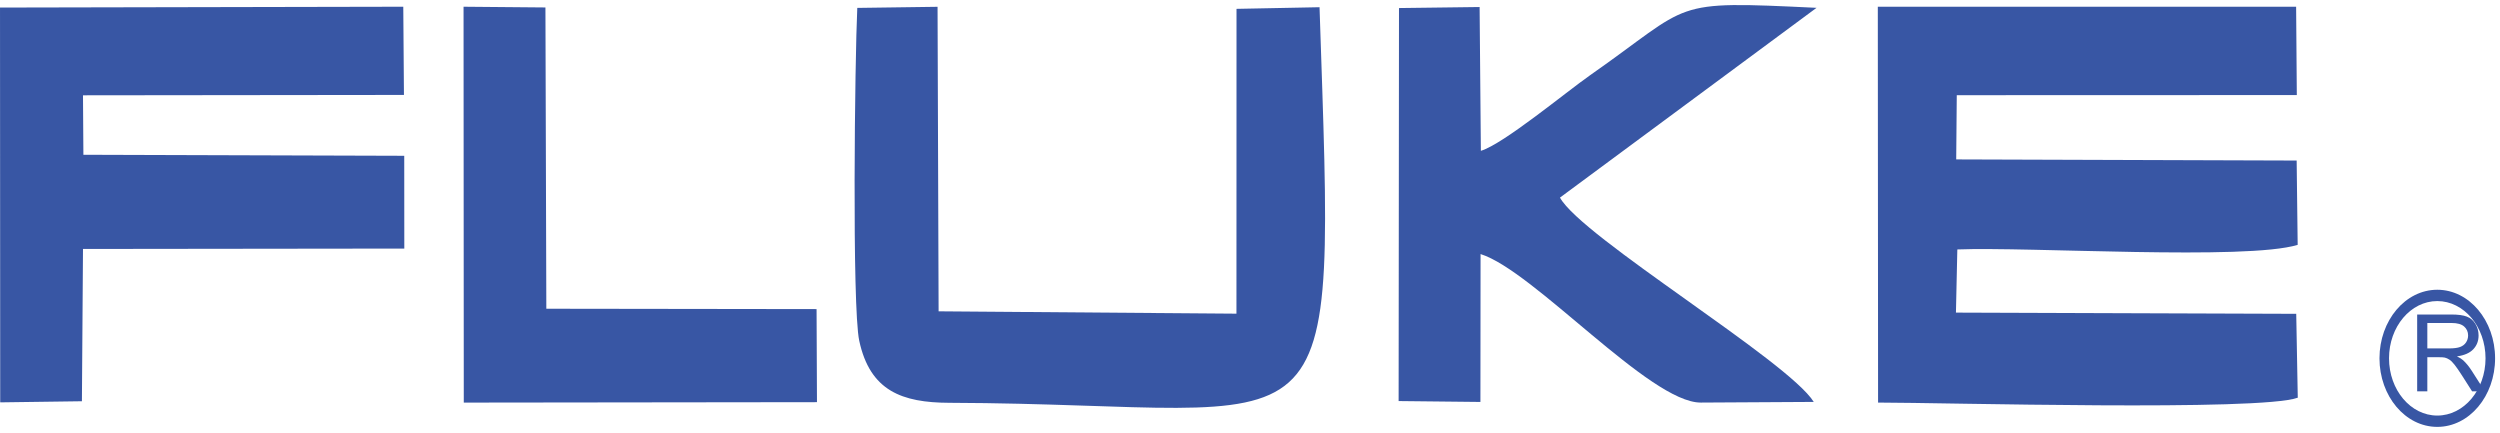 <svg width="231" height="40" viewBox="0 0 231 40" fill="none" xmlns="http://www.w3.org/2000/svg">
<path fill-rule="evenodd" clip-rule="evenodd" d="M180.806 8.795L212.226 8.784L212.162 0.623L173.51 0.624L173.534 37.198C179.576 37.198 208.861 38.019 212.314 36.747L212.172 28.997L180.729 28.885L180.857 23.049C187.509 22.789 207.511 24.075 212.305 22.626L212.211 14.834L180.754 14.73L180.806 8.795L180.806 8.795Z" fill="#3856A4"/>
<path fill-rule="evenodd" clip-rule="evenodd" d="M79.213 0.73C78.989 5.377 78.716 28.341 79.394 31.488C80.39 36.121 83.347 37.204 87.716 37.219C124.335 37.342 123.357 44.233 121.925 0.667L114.254 0.818L114.248 28.983L86.727 28.766L86.63 0.628L79.213 0.73H79.213Z" fill="#3856A4"/>
<path fill-rule="evenodd" clip-rule="evenodd" d="M7.668 8.806L37.325 8.772L37.263 0.621L0.001 0.698L0.019 37.178L7.569 37.075L7.669 23.004L37.358 22.968L37.352 14.395L7.706 14.301L7.668 8.806Z" fill="#3856A4"/>
<path fill-rule="evenodd" clip-rule="evenodd" d="M167.849 0.723C154.096 0.06 156.543 0.227 146.91 6.962C144.717 8.495 138.917 13.309 136.832 13.936L136.716 0.649L129.267 0.744L129.233 37.058L136.791 37.14L136.804 23.475C141.725 25.018 152.435 37.198 157.143 37.198L167.59 37.137C165.242 33.355 146.144 21.903 144.141 18.258L167.849 0.723H167.849Z" fill="#3856A4"/>
<path fill-rule="evenodd" clip-rule="evenodd" d="M42.853 37.2L75.488 37.16L75.451 28.561L50.481 28.527L50.398 0.689L42.832 0.622L42.853 37.2Z" fill="#3856A4"/>
<path d="M223.346 36.159V29.06H226.493C227.126 29.06 227.607 29.125 227.936 29.254C228.266 29.38 228.529 29.604 228.726 29.927C228.923 30.25 229.021 30.606 229.021 30.997C229.021 31.501 228.858 31.925 228.532 32.271C228.206 32.616 227.702 32.836 227.021 32.929C227.27 33.049 227.459 33.166 227.588 33.283C227.862 33.535 228.122 33.849 228.367 34.227L229.602 36.159H228.421L227.481 34.682C227.207 34.256 226.981 33.93 226.803 33.704C226.626 33.478 226.466 33.32 226.324 33.23C226.185 33.139 226.043 33.076 225.898 33.041C225.791 33.018 225.617 33.007 225.375 33.007H224.285V36.159H223.346ZM224.285 32.193H226.305C226.734 32.193 227.07 32.15 227.312 32.062C227.554 31.972 227.738 31.83 227.864 31.636C227.99 31.439 228.053 31.226 228.053 30.997C228.053 30.661 227.93 30.385 227.685 30.169C227.443 29.953 227.058 29.845 226.532 29.845H224.285V32.193Z" fill="#3856A4"/>
<path d="M225.205 26.773C226.68 26.773 228.015 27.482 228.981 28.628C229.948 29.775 230.546 31.359 230.546 33.108C230.546 34.858 229.948 36.442 228.981 37.588C228.015 38.735 226.68 39.444 225.205 39.444C223.73 39.444 222.395 38.735 221.428 37.588C220.462 36.442 219.864 34.858 219.864 33.108C219.864 31.359 220.462 29.775 221.428 28.628C222.395 27.482 223.73 26.773 225.205 26.773ZM228.358 29.368C227.551 28.411 226.436 27.819 225.205 27.819C223.974 27.819 222.859 28.411 222.052 29.368C221.245 30.326 220.746 31.648 220.746 33.108C220.746 34.569 221.245 35.892 222.052 36.849C222.859 37.806 223.973 38.398 225.205 38.398C226.436 38.398 227.551 37.805 228.358 36.849C229.164 35.892 229.663 34.569 229.663 33.108C229.663 31.648 229.164 30.326 228.358 29.368Z" fill="#3856A4"/>
</svg>
